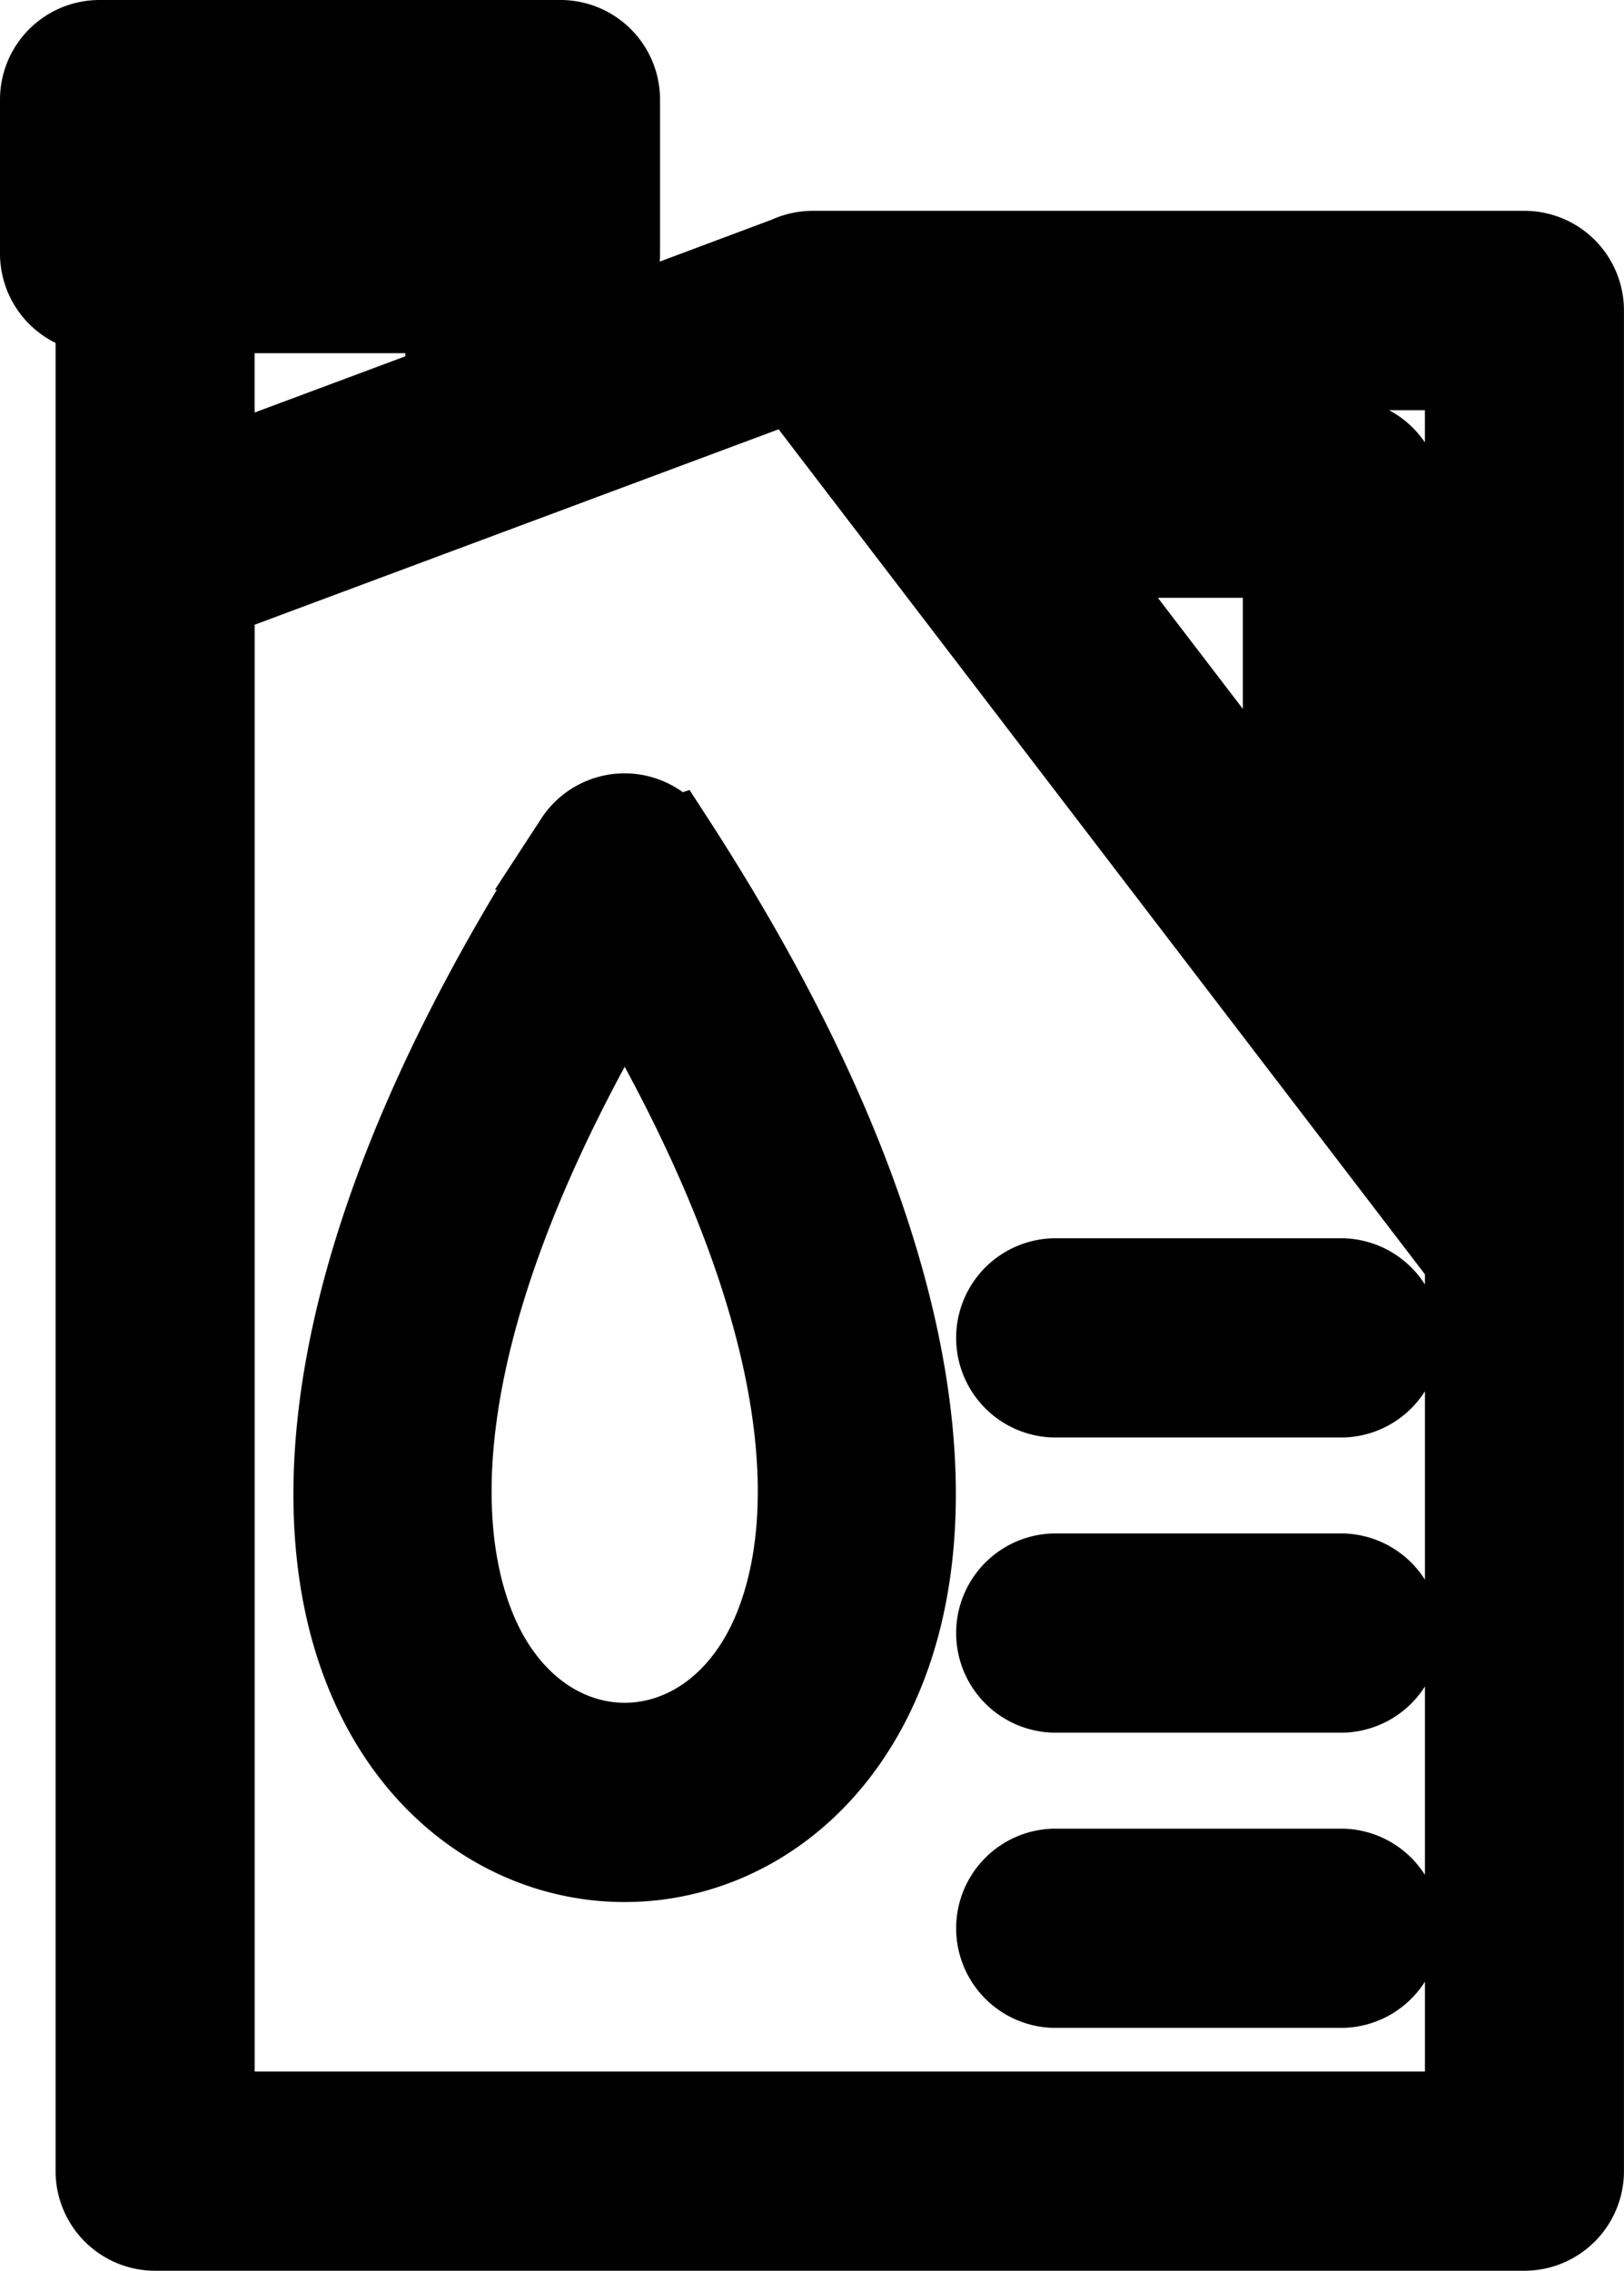 <svg xmlns="http://www.w3.org/2000/svg" width="35.293" height="49.32" viewBox="0 0 35.293 49.32">
  <g id="Layer_x0020_1" transform="translate(-132.22 -9.99)">
    <path id="Caminho_37" data-name="Caminho 37" d="M149.485,18.119l-12.73,4.745V55.983h27.432V37.329Zm5.644,22.093a1.164,1.164,0,0,1,0-2.327h6.265a1.164,1.164,0,0,1,0,2.327Zm0,12.823a1.164,1.164,0,0,1,0-2.327h6.265a1.164,1.164,0,0,1,0,2.327Zm0-6.412a1.164,1.164,0,0,1,0-2.327h6.265a1.164,1.164,0,0,1,0,2.327Zm-8.344-18.285c5.332,8.231,5.942,14.179,4.6,17.737-2.122,5.636-9.059,5.636-11.182,0-1.341-3.561-.729-9.518,4.618-17.761a1.161,1.161,0,0,1,1.961.025Zm2.429,16.918c1.043-2.77.56-7.448-3.418-14.117-3.978,6.669-4.461,11.347-3.418,14.117C143.742,48.88,147.85,48.88,149.214,45.256Zm4.364-25.609h7.815a1.164,1.164,0,0,1,1.164,1.163V31.38l1.629,2.128V17.9H152.238Zm6.652,8.692V21.974h-4.872ZM149.384,15.682a1.164,1.164,0,0,1,.5-.113h15.464a1.164,1.164,0,0,1,1.164,1.163V57.146a1.164,1.164,0,0,1-1.164,1.164H135.591a1.164,1.164,0,0,1-1.163-1.164V16.661h-.044A1.164,1.164,0,0,1,133.22,15.5V12.154a1.164,1.164,0,0,1,1.164-1.164H144.4a1.164,1.164,0,0,1,1.164,1.164V15.5a1.164,1.164,0,0,1-1.164,1.163h-.044v.9Zm-6.147-2.365h-7.691v1.017h7.691Zm-1.208,5.106V16.661h-5.275v3.729Z" stroke="#000" stroke-width="2"/>
  </g>
</svg>
